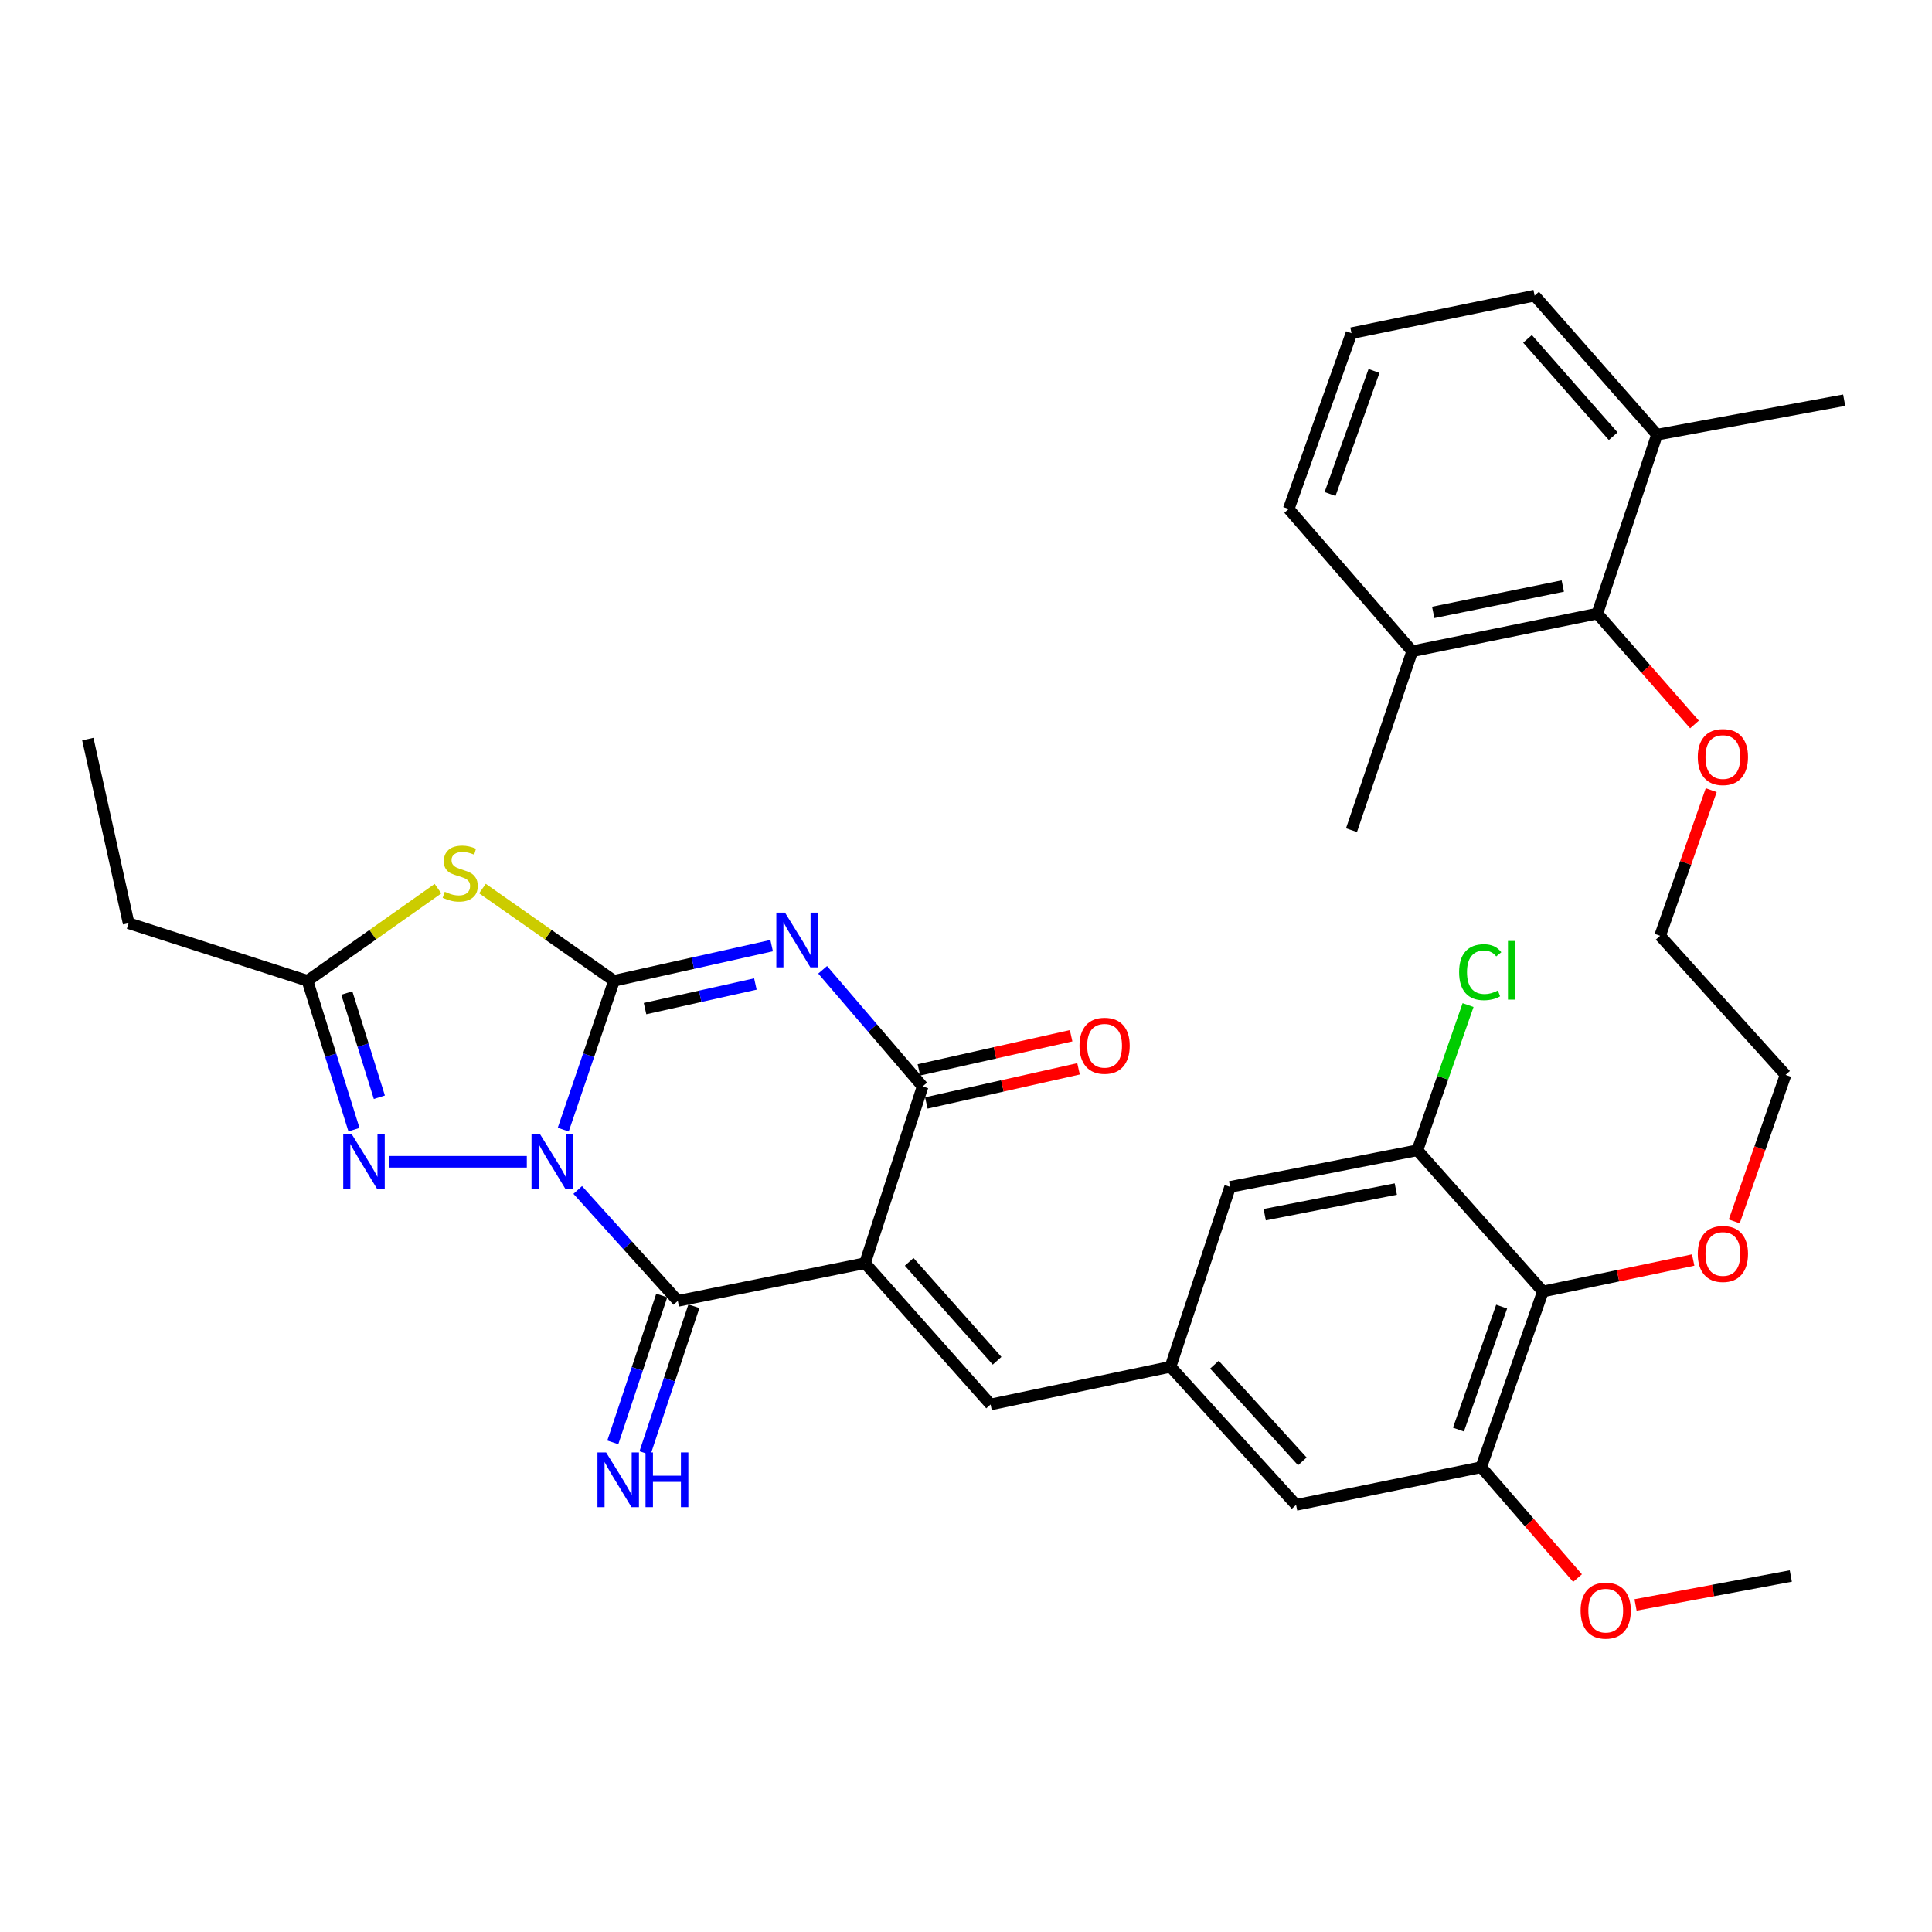 <?xml version='1.0' encoding='iso-8859-1'?>
<svg version='1.1' baseProfile='full'
              xmlns='http://www.w3.org/2000/svg'
                      xmlns:rdkit='http://www.rdkit.org/xml'
                      xmlns:xlink='http://www.w3.org/1999/xlink'
                  xml:space='preserve'
width='1000px' height='1000px' viewBox='0 0 1000 1000'>
<!-- END OF HEADER -->
<rect style='opacity:1.0;fill:#FFFFFF;stroke:none' width='1000' height='1000' x='0' y='0'> </rect>
<path class='bond-0' d='M 291.533,584.701 L 304.671,546.177' style='fill:none;fill-rule:evenodd;stroke:#0000FF;stroke-width:6px;stroke-linecap:butt;stroke-linejoin:miter;stroke-opacity:1' />
<path class='bond-0' d='M 304.671,546.177 L 317.809,507.652' style='fill:none;fill-rule:evenodd;stroke:#000000;stroke-width:6px;stroke-linecap:butt;stroke-linejoin:miter;stroke-opacity:1' />
<path class='bond-3' d='M 299.025,615.923 L 324.933,644.63' style='fill:none;fill-rule:evenodd;stroke:#0000FF;stroke-width:6px;stroke-linecap:butt;stroke-linejoin:miter;stroke-opacity:1' />
<path class='bond-3' d='M 324.933,644.63 L 350.841,673.337' style='fill:none;fill-rule:evenodd;stroke:#000000;stroke-width:6px;stroke-linecap:butt;stroke-linejoin:miter;stroke-opacity:1' />
<path class='bond-6' d='M 272.684,601.336 L 201.25,601.336' style='fill:none;fill-rule:evenodd;stroke:#0000FF;stroke-width:6px;stroke-linecap:butt;stroke-linejoin:miter;stroke-opacity:1' />
<path class='bond-1' d='M 317.809,507.652 L 358.604,498.556' style='fill:none;fill-rule:evenodd;stroke:#000000;stroke-width:6px;stroke-linecap:butt;stroke-linejoin:miter;stroke-opacity:1' />
<path class='bond-1' d='M 358.604,498.556 L 399.399,489.46' style='fill:none;fill-rule:evenodd;stroke:#0000FF;stroke-width:6px;stroke-linecap:butt;stroke-linejoin:miter;stroke-opacity:1' />
<path class='bond-1' d='M 333.867,522.052 L 362.423,515.685' style='fill:none;fill-rule:evenodd;stroke:#000000;stroke-width:6px;stroke-linecap:butt;stroke-linejoin:miter;stroke-opacity:1' />
<path class='bond-1' d='M 362.423,515.685 L 390.979,509.318' style='fill:none;fill-rule:evenodd;stroke:#0000FF;stroke-width:6px;stroke-linecap:butt;stroke-linejoin:miter;stroke-opacity:1' />
<path class='bond-5' d='M 317.809,507.652 L 283.762,483.787' style='fill:none;fill-rule:evenodd;stroke:#000000;stroke-width:6px;stroke-linecap:butt;stroke-linejoin:miter;stroke-opacity:1' />
<path class='bond-5' d='M 283.762,483.787 L 249.714,459.923' style='fill:none;fill-rule:evenodd;stroke:#CCCC00;stroke-width:6px;stroke-linecap:butt;stroke-linejoin:miter;stroke-opacity:1' />
<path class='bond-35' d='M 425.802,501.965 L 451.674,532.146' style='fill:none;fill-rule:evenodd;stroke:#0000FF;stroke-width:6px;stroke-linecap:butt;stroke-linejoin:miter;stroke-opacity:1' />
<path class='bond-35' d='M 451.674,532.146 L 477.547,562.328' style='fill:none;fill-rule:evenodd;stroke:#000000;stroke-width:6px;stroke-linecap:butt;stroke-linejoin:miter;stroke-opacity:1' />
<path class='bond-2' d='M 447.723,653.828 L 350.841,673.337' style='fill:none;fill-rule:evenodd;stroke:#000000;stroke-width:6px;stroke-linecap:butt;stroke-linejoin:miter;stroke-opacity:1' />
<path class='bond-4' d='M 447.723,653.828 L 477.547,562.328' style='fill:none;fill-rule:evenodd;stroke:#000000;stroke-width:6px;stroke-linecap:butt;stroke-linejoin:miter;stroke-opacity:1' />
<path class='bond-8' d='M 447.723,653.828 L 512.723,726.959' style='fill:none;fill-rule:evenodd;stroke:#000000;stroke-width:6px;stroke-linecap:butt;stroke-linejoin:miter;stroke-opacity:1' />
<path class='bond-8' d='M 470.59,653.139 L 516.09,704.331' style='fill:none;fill-rule:evenodd;stroke:#000000;stroke-width:6px;stroke-linecap:butt;stroke-linejoin:miter;stroke-opacity:1' />
<path class='bond-13' d='M 342.516,670.563 L 329.853,708.563' style='fill:none;fill-rule:evenodd;stroke:#000000;stroke-width:6px;stroke-linecap:butt;stroke-linejoin:miter;stroke-opacity:1' />
<path class='bond-13' d='M 329.853,708.563 L 317.191,746.564' style='fill:none;fill-rule:evenodd;stroke:#0000FF;stroke-width:6px;stroke-linecap:butt;stroke-linejoin:miter;stroke-opacity:1' />
<path class='bond-13' d='M 359.166,676.111 L 346.503,714.111' style='fill:none;fill-rule:evenodd;stroke:#000000;stroke-width:6px;stroke-linecap:butt;stroke-linejoin:miter;stroke-opacity:1' />
<path class='bond-13' d='M 346.503,714.111 L 333.84,752.112' style='fill:none;fill-rule:evenodd;stroke:#0000FF;stroke-width:6px;stroke-linecap:butt;stroke-linejoin:miter;stroke-opacity:1' />
<path class='bond-17' d='M 479.467,570.89 L 518.856,562.055' style='fill:none;fill-rule:evenodd;stroke:#000000;stroke-width:6px;stroke-linecap:butt;stroke-linejoin:miter;stroke-opacity:1' />
<path class='bond-17' d='M 518.856,562.055 L 558.245,553.22' style='fill:none;fill-rule:evenodd;stroke:#FF0000;stroke-width:6px;stroke-linecap:butt;stroke-linejoin:miter;stroke-opacity:1' />
<path class='bond-17' d='M 475.626,553.766 L 515.015,544.931' style='fill:none;fill-rule:evenodd;stroke:#000000;stroke-width:6px;stroke-linecap:butt;stroke-linejoin:miter;stroke-opacity:1' />
<path class='bond-17' d='M 515.015,544.931 L 554.404,536.096' style='fill:none;fill-rule:evenodd;stroke:#FF0000;stroke-width:6px;stroke-linecap:butt;stroke-linejoin:miter;stroke-opacity:1' />
<path class='bond-34' d='M 226.705,459.972 L 192.93,483.812' style='fill:none;fill-rule:evenodd;stroke:#CCCC00;stroke-width:6px;stroke-linecap:butt;stroke-linejoin:miter;stroke-opacity:1' />
<path class='bond-34' d='M 192.93,483.812 L 159.154,507.652' style='fill:none;fill-rule:evenodd;stroke:#000000;stroke-width:6px;stroke-linecap:butt;stroke-linejoin:miter;stroke-opacity:1' />
<path class='bond-7' d='M 183.216,584.722 L 171.185,546.187' style='fill:none;fill-rule:evenodd;stroke:#0000FF;stroke-width:6px;stroke-linecap:butt;stroke-linejoin:miter;stroke-opacity:1' />
<path class='bond-7' d='M 171.185,546.187 L 159.154,507.652' style='fill:none;fill-rule:evenodd;stroke:#000000;stroke-width:6px;stroke-linecap:butt;stroke-linejoin:miter;stroke-opacity:1' />
<path class='bond-7' d='M 196.359,567.932 L 187.937,540.957' style='fill:none;fill-rule:evenodd;stroke:#0000FF;stroke-width:6px;stroke-linecap:butt;stroke-linejoin:miter;stroke-opacity:1' />
<path class='bond-7' d='M 187.937,540.957 L 179.515,513.983' style='fill:none;fill-rule:evenodd;stroke:#000000;stroke-width:6px;stroke-linecap:butt;stroke-linejoin:miter;stroke-opacity:1' />
<path class='bond-24' d='M 159.154,507.652 L 66.572,477.848' style='fill:none;fill-rule:evenodd;stroke:#000000;stroke-width:6px;stroke-linecap:butt;stroke-linejoin:miter;stroke-opacity:1' />
<path class='bond-12' d='M 512.723,726.959 L 605.851,707.441' style='fill:none;fill-rule:evenodd;stroke:#000000;stroke-width:6px;stroke-linecap:butt;stroke-linejoin:miter;stroke-opacity:1' />
<path class='bond-9' d='M 798.601,668.481 L 766.661,759.416' style='fill:none;fill-rule:evenodd;stroke:#000000;stroke-width:6px;stroke-linecap:butt;stroke-linejoin:miter;stroke-opacity:1' />
<path class='bond-9' d='M 777.252,676.306 L 754.894,739.96' style='fill:none;fill-rule:evenodd;stroke:#000000;stroke-width:6px;stroke-linecap:butt;stroke-linejoin:miter;stroke-opacity:1' />
<path class='bond-21' d='M 798.601,668.481 L 837.494,660.333' style='fill:none;fill-rule:evenodd;stroke:#000000;stroke-width:6px;stroke-linecap:butt;stroke-linejoin:miter;stroke-opacity:1' />
<path class='bond-21' d='M 837.494,660.333 L 876.388,652.185' style='fill:none;fill-rule:evenodd;stroke:#FF0000;stroke-width:6px;stroke-linecap:butt;stroke-linejoin:miter;stroke-opacity:1' />
<path class='bond-36' d='M 798.601,668.481 L 733.639,595.379' style='fill:none;fill-rule:evenodd;stroke:#000000;stroke-width:6px;stroke-linecap:butt;stroke-linejoin:miter;stroke-opacity:1' />
<path class='bond-10' d='M 733.639,595.379 L 636.709,614.332' style='fill:none;fill-rule:evenodd;stroke:#000000;stroke-width:6px;stroke-linecap:butt;stroke-linejoin:miter;stroke-opacity:1' />
<path class='bond-10' d='M 722.467,615.445 L 654.616,628.712' style='fill:none;fill-rule:evenodd;stroke:#000000;stroke-width:6px;stroke-linecap:butt;stroke-linejoin:miter;stroke-opacity:1' />
<path class='bond-20' d='M 733.639,595.379 L 746.754,557.804' style='fill:none;fill-rule:evenodd;stroke:#000000;stroke-width:6px;stroke-linecap:butt;stroke-linejoin:miter;stroke-opacity:1' />
<path class='bond-20' d='M 746.754,557.804 L 759.869,520.228' style='fill:none;fill-rule:evenodd;stroke:#00CC00;stroke-width:6px;stroke-linecap:butt;stroke-linejoin:miter;stroke-opacity:1' />
<path class='bond-11' d='M 766.661,759.416 L 670.852,778.934' style='fill:none;fill-rule:evenodd;stroke:#000000;stroke-width:6px;stroke-linecap:butt;stroke-linejoin:miter;stroke-opacity:1' />
<path class='bond-22' d='M 766.661,759.416 L 791.598,788.11' style='fill:none;fill-rule:evenodd;stroke:#000000;stroke-width:6px;stroke-linecap:butt;stroke-linejoin:miter;stroke-opacity:1' />
<path class='bond-22' d='M 791.598,788.11 L 816.536,816.804' style='fill:none;fill-rule:evenodd;stroke:#FF0000;stroke-width:6px;stroke-linecap:butt;stroke-linejoin:miter;stroke-opacity:1' />
<path class='bond-15' d='M 605.851,707.441 L 636.709,614.332' style='fill:none;fill-rule:evenodd;stroke:#000000;stroke-width:6px;stroke-linecap:butt;stroke-linejoin:miter;stroke-opacity:1' />
<path class='bond-16' d='M 605.851,707.441 L 670.852,778.934' style='fill:none;fill-rule:evenodd;stroke:#000000;stroke-width:6px;stroke-linecap:butt;stroke-linejoin:miter;stroke-opacity:1' />
<path class='bond-16' d='M 628.586,706.359 L 674.087,756.405' style='fill:none;fill-rule:evenodd;stroke:#000000;stroke-width:6px;stroke-linecap:butt;stroke-linejoin:miter;stroke-opacity:1' />
<path class='bond-14' d='M 826.767,317.594 L 851.913,346.288' style='fill:none;fill-rule:evenodd;stroke:#000000;stroke-width:6px;stroke-linecap:butt;stroke-linejoin:miter;stroke-opacity:1' />
<path class='bond-14' d='M 851.913,346.288 L 877.058,374.983' style='fill:none;fill-rule:evenodd;stroke:#FF0000;stroke-width:6px;stroke-linecap:butt;stroke-linejoin:miter;stroke-opacity:1' />
<path class='bond-18' d='M 826.767,317.594 L 730.958,337.093' style='fill:none;fill-rule:evenodd;stroke:#000000;stroke-width:6px;stroke-linecap:butt;stroke-linejoin:miter;stroke-opacity:1' />
<path class='bond-18' d='M 808.896,303.322 L 741.83,316.971' style='fill:none;fill-rule:evenodd;stroke:#000000;stroke-width:6px;stroke-linecap:butt;stroke-linejoin:miter;stroke-opacity:1' />
<path class='bond-19' d='M 826.767,317.594 L 857.664,224.992' style='fill:none;fill-rule:evenodd;stroke:#000000;stroke-width:6px;stroke-linecap:butt;stroke-linejoin:miter;stroke-opacity:1' />
<path class='bond-27' d='M 730.958,337.093 L 667.03,263.444' style='fill:none;fill-rule:evenodd;stroke:#000000;stroke-width:6px;stroke-linecap:butt;stroke-linejoin:miter;stroke-opacity:1' />
<path class='bond-29' d='M 730.958,337.093 L 699.535,429.694' style='fill:none;fill-rule:evenodd;stroke:#000000;stroke-width:6px;stroke-linecap:butt;stroke-linejoin:miter;stroke-opacity:1' />
<path class='bond-26' d='M 857.664,224.992 L 794.311,153.001' style='fill:none;fill-rule:evenodd;stroke:#000000;stroke-width:6px;stroke-linecap:butt;stroke-linejoin:miter;stroke-opacity:1' />
<path class='bond-26' d='M 834.986,225.787 L 790.639,175.393' style='fill:none;fill-rule:evenodd;stroke:#000000;stroke-width:6px;stroke-linecap:butt;stroke-linejoin:miter;stroke-opacity:1' />
<path class='bond-28' d='M 857.664,224.992 L 954.545,207.14' style='fill:none;fill-rule:evenodd;stroke:#000000;stroke-width:6px;stroke-linecap:butt;stroke-linejoin:miter;stroke-opacity:1' />
<path class='bond-30' d='M 897.647,632.19 L 910.935,594.275' style='fill:none;fill-rule:evenodd;stroke:#FF0000;stroke-width:6px;stroke-linecap:butt;stroke-linejoin:miter;stroke-opacity:1' />
<path class='bond-30' d='M 910.935,594.275 L 924.224,556.361' style='fill:none;fill-rule:evenodd;stroke:#000000;stroke-width:6px;stroke-linecap:butt;stroke-linejoin:miter;stroke-opacity:1' />
<path class='bond-32' d='M 846.552,830.706 L 886.738,823.223' style='fill:none;fill-rule:evenodd;stroke:#FF0000;stroke-width:6px;stroke-linecap:butt;stroke-linejoin:miter;stroke-opacity:1' />
<path class='bond-32' d='M 886.738,823.223 L 926.925,815.739' style='fill:none;fill-rule:evenodd;stroke:#000000;stroke-width:6px;stroke-linecap:butt;stroke-linejoin:miter;stroke-opacity:1' />
<path class='bond-23' d='M 885.725,408.982 L 872.494,446.671' style='fill:none;fill-rule:evenodd;stroke:#FF0000;stroke-width:6px;stroke-linecap:butt;stroke-linejoin:miter;stroke-opacity:1' />
<path class='bond-23' d='M 872.494,446.671 L 859.263,484.36' style='fill:none;fill-rule:evenodd;stroke:#000000;stroke-width:6px;stroke-linecap:butt;stroke-linejoin:miter;stroke-opacity:1' />
<path class='bond-33' d='M 66.572,477.848 L 45.455,382.555' style='fill:none;fill-rule:evenodd;stroke:#000000;stroke-width:6px;stroke-linecap:butt;stroke-linejoin:miter;stroke-opacity:1' />
<path class='bond-25' d='M 699.535,172.461 L 794.311,153.001' style='fill:none;fill-rule:evenodd;stroke:#000000;stroke-width:6px;stroke-linecap:butt;stroke-linejoin:miter;stroke-opacity:1' />
<path class='bond-37' d='M 699.535,172.461 L 667.03,263.444' style='fill:none;fill-rule:evenodd;stroke:#000000;stroke-width:6px;stroke-linecap:butt;stroke-linejoin:miter;stroke-opacity:1' />
<path class='bond-37' d='M 711.186,192.013 L 688.432,255.701' style='fill:none;fill-rule:evenodd;stroke:#000000;stroke-width:6px;stroke-linecap:butt;stroke-linejoin:miter;stroke-opacity:1' />
<path class='bond-31' d='M 924.224,556.361 L 859.263,484.36' style='fill:none;fill-rule:evenodd;stroke:#000000;stroke-width:6px;stroke-linecap:butt;stroke-linejoin:miter;stroke-opacity:1' />
<path  class='atom-0' d='M 279.6 587.176
L 288.88 602.176
Q 289.8 603.656, 291.28 606.336
Q 292.76 609.016, 292.84 609.176
L 292.84 587.176
L 296.6 587.176
L 296.6 615.496
L 292.72 615.496
L 282.76 599.096
Q 281.6 597.176, 280.36 594.976
Q 279.16 592.776, 278.8 592.096
L 278.8 615.496
L 275.12 615.496
L 275.12 587.176
L 279.6 587.176
' fill='#0000FF'/>
<path  class='atom-2' d='M 406.306 472.365
L 415.586 487.365
Q 416.506 488.845, 417.986 491.525
Q 419.466 494.205, 419.546 494.365
L 419.546 472.365
L 423.306 472.365
L 423.306 500.685
L 419.426 500.685
L 409.466 484.285
Q 408.306 482.365, 407.066 480.165
Q 405.866 477.965, 405.506 477.285
L 405.506 500.685
L 401.826 500.685
L 401.826 472.365
L 406.306 472.365
' fill='#0000FF'/>
<path  class='atom-6' d='M 230.204 461.575
Q 230.524 461.695, 231.844 462.255
Q 233.164 462.815, 234.604 463.175
Q 236.084 463.495, 237.524 463.495
Q 240.204 463.495, 241.764 462.215
Q 243.324 460.895, 243.324 458.615
Q 243.324 457.055, 242.524 456.095
Q 241.764 455.135, 240.564 454.615
Q 239.364 454.095, 237.364 453.495
Q 234.844 452.735, 233.324 452.015
Q 231.844 451.295, 230.764 449.775
Q 229.724 448.255, 229.724 445.695
Q 229.724 442.135, 232.124 439.935
Q 234.564 437.735, 239.364 437.735
Q 242.644 437.735, 246.364 439.295
L 245.444 442.375
Q 242.044 440.975, 239.484 440.975
Q 236.724 440.975, 235.204 442.135
Q 233.684 443.255, 233.724 445.215
Q 233.724 446.735, 234.484 447.655
Q 235.284 448.575, 236.404 449.095
Q 237.564 449.615, 239.484 450.215
Q 242.044 451.015, 243.564 451.815
Q 245.084 452.615, 246.164 454.255
Q 247.284 455.855, 247.284 458.615
Q 247.284 462.535, 244.644 464.655
Q 242.044 466.735, 237.684 466.735
Q 235.164 466.735, 233.244 466.175
Q 231.364 465.655, 229.124 464.735
L 230.204 461.575
' fill='#CCCC00'/>
<path  class='atom-7' d='M 182.143 587.176
L 191.423 602.176
Q 192.343 603.656, 193.823 606.336
Q 195.303 609.016, 195.383 609.176
L 195.383 587.176
L 199.143 587.176
L 199.143 615.496
L 195.263 615.496
L 185.303 599.096
Q 184.143 597.176, 182.903 594.976
Q 181.703 592.776, 181.343 592.096
L 181.343 615.496
L 177.663 615.496
L 177.663 587.176
L 182.143 587.176
' fill='#0000FF'/>
<path  class='atom-14' d='M 313.724 751.778
L 323.004 766.778
Q 323.924 768.258, 325.404 770.938
Q 326.884 773.618, 326.964 773.778
L 326.964 751.778
L 330.724 751.778
L 330.724 780.098
L 326.844 780.098
L 316.884 763.698
Q 315.724 761.778, 314.484 759.578
Q 313.284 757.378, 312.924 756.698
L 312.924 780.098
L 309.244 780.098
L 309.244 751.778
L 313.724 751.778
' fill='#0000FF'/>
<path  class='atom-14' d='M 334.124 751.778
L 337.964 751.778
L 337.964 763.818
L 352.444 763.818
L 352.444 751.778
L 356.284 751.778
L 356.284 780.098
L 352.444 780.098
L 352.444 767.018
L 337.964 767.018
L 337.964 780.098
L 334.124 780.098
L 334.124 751.778
' fill='#0000FF'/>
<path  class='atom-18' d='M 558.737 541.28
Q 558.737 534.48, 562.097 530.68
Q 565.457 526.88, 571.737 526.88
Q 578.017 526.88, 581.377 530.68
Q 584.737 534.48, 584.737 541.28
Q 584.737 548.16, 581.337 552.08
Q 577.937 555.96, 571.737 555.96
Q 565.497 555.96, 562.097 552.08
Q 558.737 548.2, 558.737 541.28
M 571.737 552.76
Q 576.057 552.76, 578.377 549.88
Q 580.737 546.96, 580.737 541.28
Q 580.737 535.72, 578.377 532.92
Q 576.057 530.08, 571.737 530.08
Q 567.417 530.08, 565.057 532.88
Q 562.737 535.68, 562.737 541.28
Q 562.737 547, 565.057 549.88
Q 567.417 552.76, 571.737 552.76
' fill='#FF0000'/>
<path  class='atom-21' d='M 755.234 503.202
Q 755.234 496.162, 758.514 492.482
Q 761.834 488.762, 768.114 488.762
Q 773.954 488.762, 777.074 492.882
L 774.434 495.042
Q 772.154 492.042, 768.114 492.042
Q 763.834 492.042, 761.554 494.922
Q 759.314 497.762, 759.314 503.202
Q 759.314 508.802, 761.634 511.682
Q 763.994 514.562, 768.554 514.562
Q 771.674 514.562, 775.314 512.682
L 776.434 515.682
Q 774.954 516.642, 772.714 517.202
Q 770.474 517.762, 767.994 517.762
Q 761.834 517.762, 758.514 514.002
Q 755.234 510.242, 755.234 503.202
' fill='#00CC00'/>
<path  class='atom-21' d='M 780.514 487.042
L 784.194 487.042
L 784.194 517.402
L 780.514 517.402
L 780.514 487.042
' fill='#00CC00'/>
<path  class='atom-22' d='M 878.768 649.043
Q 878.768 642.243, 882.128 638.443
Q 885.488 634.643, 891.768 634.643
Q 898.048 634.643, 901.408 638.443
Q 904.768 642.243, 904.768 649.043
Q 904.768 655.923, 901.368 659.843
Q 897.968 663.723, 891.768 663.723
Q 885.528 663.723, 882.128 659.843
Q 878.768 655.963, 878.768 649.043
M 891.768 660.523
Q 896.088 660.523, 898.408 657.643
Q 900.768 654.723, 900.768 649.043
Q 900.768 643.483, 898.408 640.683
Q 896.088 637.843, 891.768 637.843
Q 887.448 637.843, 885.088 640.643
Q 882.768 643.443, 882.768 649.043
Q 882.768 654.763, 885.088 657.643
Q 887.448 660.523, 891.768 660.523
' fill='#FF0000'/>
<path  class='atom-23' d='M 818.116 833.661
Q 818.116 826.861, 821.476 823.061
Q 824.836 819.261, 831.116 819.261
Q 837.396 819.261, 840.756 823.061
Q 844.116 826.861, 844.116 833.661
Q 844.116 840.541, 840.716 844.461
Q 837.316 848.341, 831.116 848.341
Q 824.876 848.341, 821.476 844.461
Q 818.116 840.581, 818.116 833.661
M 831.116 845.141
Q 835.436 845.141, 837.756 842.261
Q 840.116 839.341, 840.116 833.661
Q 840.116 828.101, 837.756 825.301
Q 835.436 822.461, 831.116 822.461
Q 826.796 822.461, 824.436 825.261
Q 822.116 828.061, 822.116 833.661
Q 822.116 839.381, 824.436 842.261
Q 826.796 845.141, 831.116 845.141
' fill='#FF0000'/>
<path  class='atom-24' d='M 878.768 391.848
Q 878.768 385.048, 882.128 381.248
Q 885.488 377.448, 891.768 377.448
Q 898.048 377.448, 901.408 381.248
Q 904.768 385.048, 904.768 391.848
Q 904.768 398.728, 901.368 402.648
Q 897.968 406.528, 891.768 406.528
Q 885.528 406.528, 882.128 402.648
Q 878.768 398.768, 878.768 391.848
M 891.768 403.328
Q 896.088 403.328, 898.408 400.448
Q 900.768 397.528, 900.768 391.848
Q 900.768 386.288, 898.408 383.488
Q 896.088 380.648, 891.768 380.648
Q 887.448 380.648, 885.088 383.448
Q 882.768 386.248, 882.768 391.848
Q 882.768 397.568, 885.088 400.448
Q 887.448 403.328, 891.768 403.328
' fill='#FF0000'/>
</svg>
